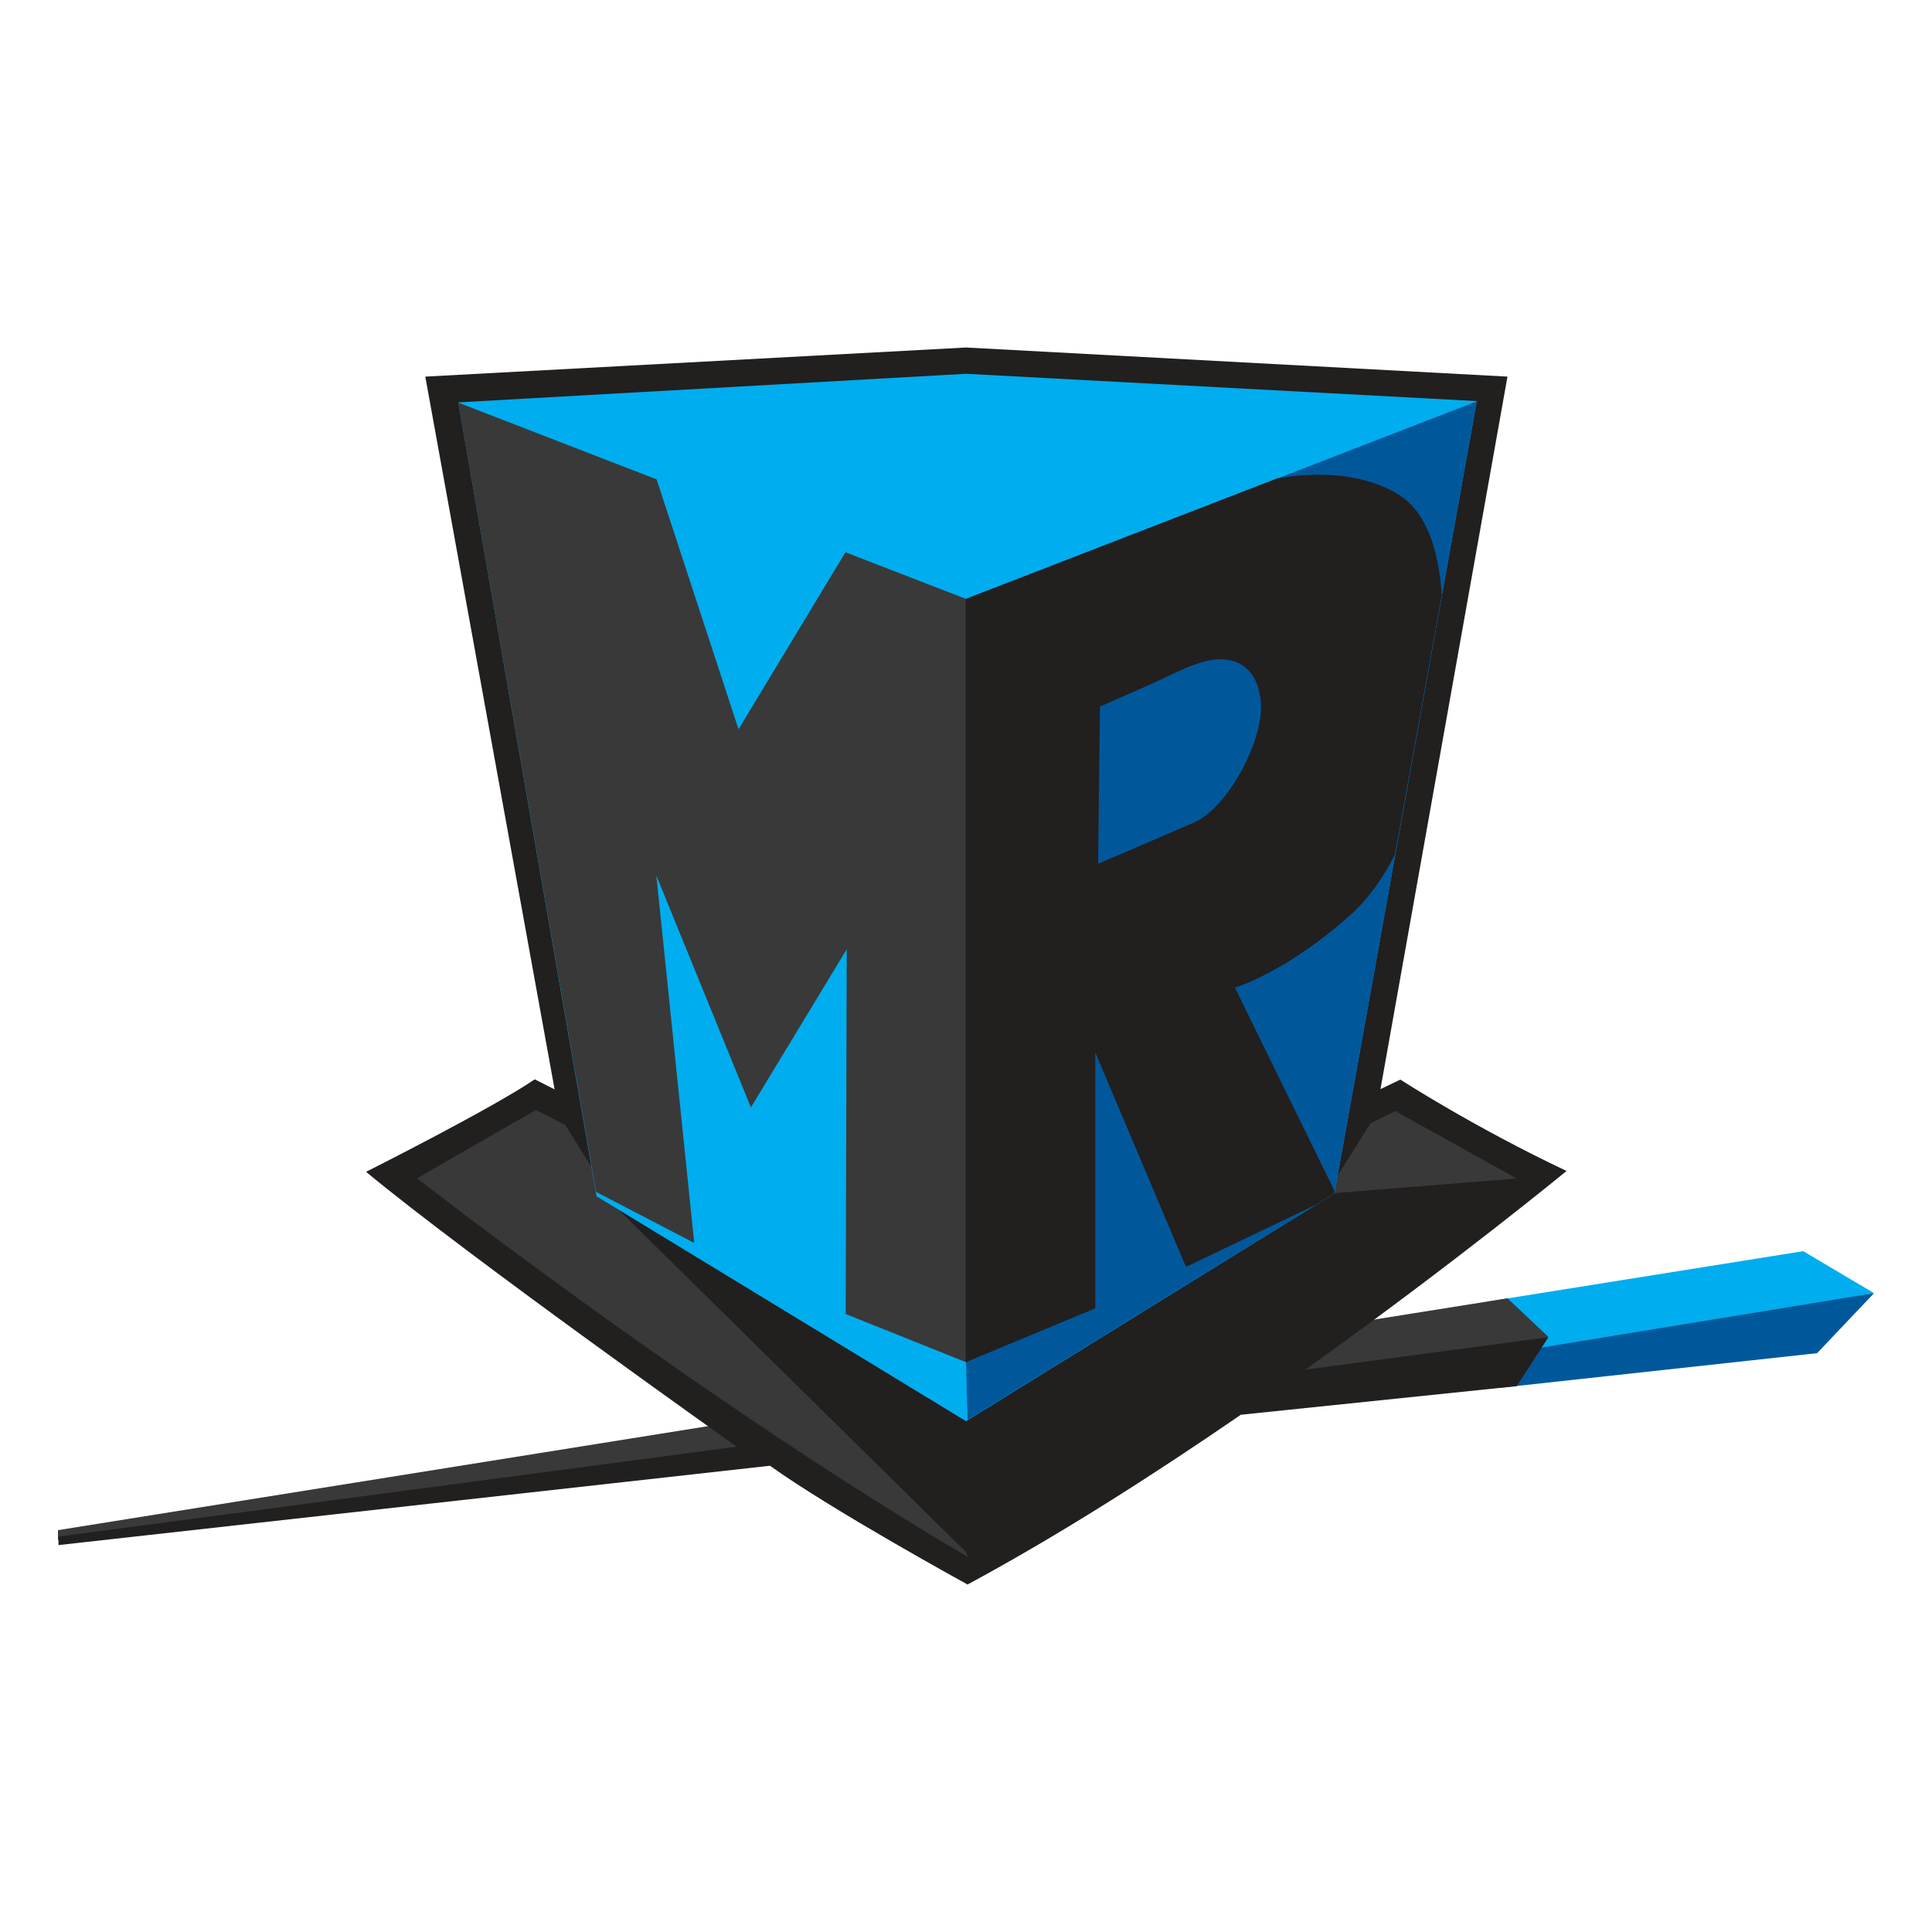 <?xml version="1.0" encoding="UTF-8"?><svg id="Layer_1" xmlns="http://www.w3.org/2000/svg" viewBox="0 0 75 75"><defs><style>.cls-1{fill:#00589b;}.cls-2{fill:#00adee;}.cls-3{fill:#221f1f;}.cls-4{fill:#393939;}</style></defs><polygon class="cls-1" points="72.75 50.2 70.54 52.53 58.27 53.87 59.27 52.02 72.75 50.2"/><polygon class="cls-2" points="57.73 50.53 70 48.57 72.75 50.2 59.85 52.31 57.73 50.53"/><polygon class="cls-4" points="29.33 56.41 2.25 59.78 2.25 59.4 28 55.28 29.33 56.41"/><polygon class="cls-4" points="58.52 50.4 51.37 51.54 49.94 53.51 56.21 53.19 60.11 51.9 58.52 50.4"/><path class="cls-3" d="M60.82,45.46c-3.58-1.69-6.46-3.55-6.46-3.55l-.77,.37,4.93-27.66-21.02-1.13-20.99,1.13,5.02,27.67-.77-.39c-1.71,1.16-6.55,3.59-6.55,3.59,3.98,3.3,14.39,10.67,14.39,10.67l-26.33,3.49v.33l27.62-3.08c2.43,1.74,7.67,4.61,7.67,4.61,3.53-1.9,7.22-4.26,10.61-6.59l10.71-1.11,1.23-1.9-9.44,1.26c5.79-4.13,10.14-7.71,10.14-7.71Z"/><path class="cls-4" d="M37.5,60.25l-13.51-13.31-2.05-3.27-1.14-.58-4.61,2.65s11.06,8.64,21.38,14.7"/><polygon class="cls-4" points="51.61 46.14 53.2 43.61 54.16 43.13 58.88 45.75 51.61 46.33 51.61 46.14"/><polygon class="cls-2" points="37.5 14.51 57.33 15.57 51.8 46.33 37.5 55.17 23.16 46.44 17.79 15.62 37.5 14.51"/><polygon class="cls-4" points="37.5 52.88 37.5 23.25 32.82 21.44 28.67 28.31 25.49 18.61 17.79 15.63 23.14 46.27 26.95 48.25 25.48 33.99 29.15 42.99 32.87 36.85 32.83 51.01 37.5 52.88"/><polygon class="cls-1" points="57.33 15.58 37.5 23.25 37.5 52.88 37.56 55.12 51.8 46.33 57.33 15.58"/><path class="cls-3" d="M54.19,19.13c-1.47-.81-3.17-.8-4.61-.56l-12.09,4.68v29.63h0l5.03-2.09v-9.93l3.52,8.32,5.04-2.41,.7-.43,.02-.12-3.86-7.88s1.95-.57,4.44-2.78c.76-.68,1.34-1.53,1.77-2.38l1.82-10.09c-.12-1.72-.59-3.29-1.78-3.95Z"/><path class="cls-1" d="M42.7,27.43l-.07,6.1s2.37-1.01,3.72-1.6,2.76-3.29,2.59-4.75-1.16-1.63-1.73-1.58-1.19,.32-1.89,.66-2.62,1.17-2.62,1.17Z"/></svg>